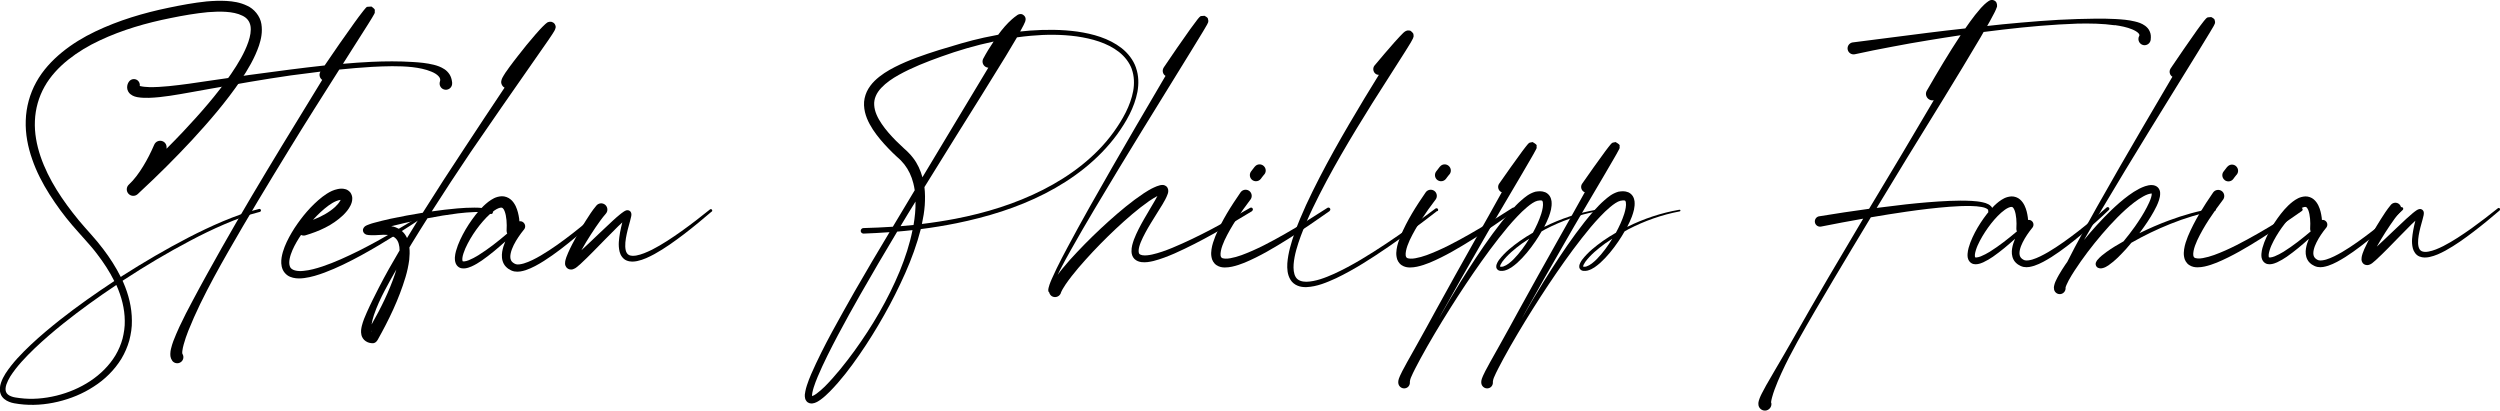 <?xml version="1.0" encoding="utf-8"?>
<svg xmlns="http://www.w3.org/2000/svg" data-name="Ebene 1" id="Ebene_1" viewBox="0 0 316.57 52.02">
  <g>
    <path d="M143.85,8.59c.35.99.36,2.05.18,3.05-.39,2.01-1.42,3.78-2.57,5.38-2.36,3.22-5.61,5.69-9.13,7.49-3.53,1.81-7.35,2.97-11.22,3.76-1.5.3-3,.55-4.51.74-.5,1.94-1.18,3.8-1.98,5.6-.81,1.81-1.69,3.58-2.67,5.3-.97,1.72-2.01,3.4-3.14,5.03-1.13,1.63-2.32,3.21-3.74,4.65-.36.36-.73.71-1.16,1.02-.22.16-.45.31-.77.42-.16.04-.34.1-.62.03-.14-.04-.28-.12-.38-.24-.1-.11-.15-.24-.18-.33-.1-.41-.03-.67.02-.94.05-.27.12-.52.2-.76.16-.49.34-.96.54-1.42,1.6-3.65,3.58-7.05,5.51-10.48,1.44-2.52,2.92-5,4.41-7.49-1.1.08-2.19.14-3.29.18-.19,0-.36-.15-.36-.34,0-.19.15-.36.34-.36h0c1.24-.03,2.49-.09,3.73-.17.39-.66.78-1.31,1.18-1.97l1.59-2.65c-.05-.31-.1-.61-.18-.9-.22-.88-.6-1.69-1.14-2.38-.14-.17-.28-.33-.43-.49l-.24-.23-.28-.25c-.37-.34-.73-.69-1.08-1.06-.7-.73-1.37-1.5-1.95-2.38-.56-.87-1.07-1.88-1.12-3.07-.03-.59.11-1.19.35-1.72.25-.53.6-.98.98-1.36.78-.76,1.67-1.3,2.57-1.76,1.81-.92,3.69-1.55,5.58-2.15,1.89-.57,3.78-1.16,5.72-1.58.59-.13,1.19-.25,1.79-.36.51-.69,1.05-1.35,1.73-1.95.2-.18.42-.35.65-.51.05-.03,0-.02.16-.1-.01,0,.25-.11.48-.04.47.23.45.57.45.6,0,.16,0,.12-.02.19,0,.05-.02.07-.02.1-.02.05-.03.1-.05.13-.06.15-.12.27-.18.39-.14.27-.28.53-.42.78.43-.05.86-.09,1.29-.12,1.98-.14,3.97-.14,5.95.13,1.96.29,3.97.83,5.6,2.09.8.63,1.48,1.48,1.82,2.46ZM115.55,29.14c-.65.07-1.29.14-1.94.19-1.58,2.64-3.15,5.3-4.67,7.97-.97,1.7-1.92,3.42-2.84,5.15-.91,1.73-1.81,3.48-2.56,5.26-.19.45-.36.9-.5,1.34-.07.22-.13.45-.17.66-.03.16-.05.34-.04.44.01,0,.02,0,.03,0,.14-.04.34-.16.52-.29.36-.26.72-.58,1.06-.91,1.35-1.36,2.57-2.9,3.72-4.47,2.29-3.16,4.29-6.56,5.78-10.16.69-1.69,1.26-3.42,1.61-5.19ZM116.81,22.44l3.49-5.81c1.62-2.69,3.24-5.37,4.85-8.06-.1,0-.2-.03-.3-.08-.38-.19-.54-.65-.36-1.03,0,0,0-.02.01-.02.41-.77.85-1.48,1.32-2.18-2.26.48-4.49,1.13-6.67,1.92-1.84.66-3.66,1.37-5.33,2.3-.83.46-1.62,1-2.22,1.64-.61.64-.96,1.4-.9,2.19.04.8.43,1.62.95,2.38.51.76,1.15,1.47,1.82,2.15.34.34.69.67,1.04.99l.27.24.29.29c.19.19.37.4.54.62.58.74.96,1.6,1.2,2.48ZM114.03,28.64c.55-.04,1.1-.1,1.65-.15.17-.99.27-1.99.25-2.97l-1.01,1.64c-.3.49-.59.99-.89,1.48ZM143.33,8.78c-.31-.87-.91-1.63-1.65-2.21-1.5-1.16-3.43-1.68-5.33-1.96-1.92-.26-3.88-.26-5.82-.08-.58.05-1.17.12-1.75.2-.47.8-.94,1.59-1.42,2.38-2.05,3.36-4.15,6.69-6.23,10.02l-4.07,6.56c.09.77.09,1.55.04,2.3-.06.8-.19,1.59-.36,2.37,1.42-.17,2.84-.39,4.25-.66,3.84-.74,7.61-1.9,11.09-3.67,3.46-1.76,6.67-4.16,8.95-7.32,1.12-1.57,2.11-3.3,2.46-5.17.17-.93.14-1.89-.17-2.77Z"/>
    <path d="M158.54,26.74c-3.18,1.92-6.37,3.82-9.8,5.35-.86.37-1.74.72-2.68.96-.48.11-.97.21-1.53.14-.28-.04-.61-.14-.88-.4-.27-.27-.36-.63-.37-.92-.02-.6.15-1.07.31-1.54.17-.46.38-.89.59-1.32.43-.85.91-1.65,1.38-2.45l.7-1.19c.1-.18.21-.37.3-.55-.35.18-.7.41-1.05.64-1.47,1.03-2.86,2.25-4.2,3.5-1.34,1.26-2.63,2.57-3.85,3.93-.61.68-1.21,1.37-1.76,2.08-.28.35-.54.72-.79,1.08-.24.36-.47.74-.58,1.04v.03c-.16.4-.61.6-1.01.45-.25-.09-.41-.31-.47-.56-.05-.03-.09-.08-.1-.14,0,0,0,0,0,0-.03-.22.01-.33.04-.47.03-.13.07-.25.11-.37.08-.24.18-.47.28-.7.2-.46.41-.9.62-1.34.43-.88.89-1.76,1.35-2.62.92-1.73,1.87-3.45,2.83-5.16,1.92-3.42,3.89-6.82,5.86-10.21l3.75-6.4s-.01,0-.02,0c-.34-.22-.44-.68-.22-1.03,0,0,0,0,0-.01,1.1-1.63,2.21-3.25,3.36-4.86.29-.4.58-.8.9-1.21l.13-.16.07-.08s0-.02.13-.13c.1.03-.2-.1.58-.12.58.3.4.39.49.64-.03.28-.02.12-.03.19l-.02.05c-.06.15-.08.17-.12.25l-.1.17-.38.65-1.54,2.52-6.17,10.01c-2.05,3.34-4.09,6.69-6.09,10.06-1,1.69-1.99,3.38-2.94,5.08-.48.85-.95,1.71-1.4,2.58-.1.2-.19.4-.29.6.19-.26.39-.53.59-.77.6-.74,1.23-1.44,1.88-2.12,1.29-1.37,2.63-2.67,4.02-3.92,1.4-1.25,2.83-2.46,4.42-3.52.41-.26.81-.52,1.28-.73.23-.11.48-.21.76-.28.07-.02.18-.04.33-.04.07,0,.17.01.29.06.11.04.25.15.32.27.14.25.11.41.11.52-.01.11-.04.2-.06.27-.2.57-.44.94-.68,1.36l-.74,1.19c-.49.79-.98,1.56-1.41,2.36-.21.4-.42.8-.58,1.2-.16.4-.29.82-.28,1.16.02.34.1.43.48.51.36.06.8,0,1.22-.09.86-.19,1.72-.5,2.57-.85,3.39-1.41,6.63-3.23,9.85-5.06.11-.07.26-.03.32.08.06.11.03.25-.08.32Z"/>
    <path d="M168.36,26.73c-1.71,1.21-3.44,2.39-5.21,3.51-1.78,1.11-3.58,2.2-5.57,3.03-.5.2-1.02.38-1.58.5-.28.06-.58.1-.9.1-.31,0-.69-.05-1.05-.29-.37-.24-.59-.67-.64-1.03-.07-.36-.04-.68,0-.98.09-.6.28-1.12.48-1.64.85-2.03,1.98-3.8,3.2-5.57.24-.35.73-.44,1.08-.2.35.24.44.73.2,1.08,0,0-.01.02-.02.03l-.02.02c-1.22,1.61-2.42,3.34-3.27,5.14-.2.45-.38.91-.46,1.34-.04.21-.06.42-.04.58.03.16.06.22.13.28.15.14.65.16,1.1.07.46-.08.95-.22,1.42-.39,1.9-.7,3.75-1.69,5.55-2.72,1.81-1.03,3.58-2.14,5.33-3.27.11-.07.25-.04.33.07.07.11.04.25-.06.32ZM158.58,22.8c-.34-.25-.42-.74-.16-1.09.45-.62.54-.68.61-.74.34-.26.83-.19,1.09.16.24.32.2.76-.09,1.03-.11.12-.36.47-.36.47-.15.21-.39.32-.63.32-.16,0-.32-.05-.46-.15Z"/>
    <path d="M181.99,26.71c-2.02,1.57-4.08,3.1-6.19,4.55-2.12,1.45-4.27,2.85-6.61,3.97-1.18.53-2.39,1.07-3.79,1.13-.35,0-.72-.03-1.08-.18-.36-.14-.7-.41-.9-.74-.42-.68-.44-1.42-.41-2.08.1-1.35.49-2.6.91-3.83.43-1.22.94-2.41,1.47-3.58,2.17-4.67,4.75-9.11,7.39-13.5l1.82-2.97c-.15,0-.29-.04-.42-.14-.32-.25-.38-.72-.13-1.04,0,0,.01-.01.02-.02.83-.99,1.65-1.96,2.51-2.93l.66-.72c.12-.12.23-.24.36-.37.07-.07.11-.12.23-.21l.08-.06s0,0,.07-.04c.04-.02.02-.02.11-.05.07-.01.09-.07.38-.03.19-.04.57.43.51.48.03.17.02.2.02.25,0,.06-.01.08-.02.09l-.02.06c-.02.05-.03.09-.04.12-.19.39-.34.62-.52.91l-.51.82-4.12,6.47c-2.7,4.33-5.34,8.71-7.54,13.29-.55,1.15-1.06,2.31-1.5,3.49-.43,1.18-.82,2.39-.92,3.6-.04.59,0,1.2.26,1.63.25.43.77.6,1.35.6,1.17-.03,2.38-.5,3.52-1.01,2.29-1.05,4.46-2.41,6.59-3.82,2.12-1.41,4.19-2.91,6.24-4.44.09-.07.23-.05.3.04.07.09.05.22-.04.3Z"/>
    <path d="M191.8,26.73c-1.71,1.21-3.44,2.39-5.21,3.51-1.78,1.11-3.58,2.2-5.57,3.03-.5.2-1.02.38-1.58.5-.28.06-.58.1-.9.1-.31,0-.69-.05-1.05-.29-.37-.24-.59-.67-.64-1.03-.07-.36-.04-.68,0-.98.09-.6.28-1.12.48-1.64.85-2.03,1.98-3.8,3.2-5.57.24-.35.73-.44,1.08-.2.35.24.44.73.2,1.08,0,0-.01.02-.02.03l-.02.02c-1.22,1.61-2.42,3.34-3.27,5.14-.2.45-.38.91-.46,1.34-.04.21-.06.42-.04.58.03.16.06.22.13.28.15.14.65.16,1.1.07.46-.08.95-.22,1.42-.39,1.9-.7,3.75-1.69,5.55-2.72,1.81-1.03,3.58-2.14,5.33-3.27.11-.07.25-.04.33.07.07.11.04.25-.06.32ZM182.02,22.8c-.34-.25-.42-.74-.16-1.09.45-.62.54-.68.61-.74.34-.26.83-.19,1.09.16.24.32.2.76-.09,1.03-.11.12-.36.47-.36.47-.15.21-.39.32-.63.32-.16,0-.32-.05-.46-.15Z"/>
    <path d="M202.28,26.63c.01.07-.03.13-.1.14-2.27.43-4.47,1.21-6.51,2.27-.16.08-.31.18-.46.26-.25.44-.51.86-.79,1.27-.67.98-1.41,1.91-2.3,2.72-.46.39-.93.79-1.59.97-.17.04-.33.06-.53.04-.09-.01-.21-.03-.32-.12-.12-.08-.2-.23-.21-.35-.02-.25.06-.41.13-.56.07-.15.16-.28.25-.4.75-.97,1.68-1.69,2.63-2.37.53-.37,1.07-.71,1.63-1.03.42-.77.79-1.57,1.05-2.38.16-.51.28-1.08.21-1.46-.04-.2-.09-.22-.15-.24-.08-.03-.29-.02-.51.03h0s0,0,0,0h-.02c-.39.09-.88.44-1.31.8-.44.36-.86.78-1.27,1.21-.82.86-1.59,1.79-2.33,2.74-1.49,1.9-2.88,3.89-4.23,5.91-1.34,2.02-2.64,4.08-3.88,6.17-.62,1.04-1.22,2.1-1.8,3.16-.42.8-.87,1.6-1.22,2.43-.02.07-.05.14-.07.21-.02.09-.04.18-.05.25,0-.01,0-.02,0-.04,0,.03,0,.05,0,.08,0,.02,0,.05,0,.06,0,0,0,0,0,0,.02.35-.2.68-.55.76-.4.1-.8-.15-.9-.55-.05-.27,0-.34,0-.45.02-.08.04-.16.06-.22.04-.13.09-.24.14-.35.09-.21.19-.41.29-.6.2-.39.41-.76.61-1.13l1.24-2.21c.82-1.47,1.63-2.93,2.43-4.41,1.61-2.94,3.25-5.86,4.89-8.78,1.16-2.03,2.29-4.08,3.43-6.12-.04-.02-.07-.02-.11-.04-.35-.21-.46-.67-.24-1.02,0-.01.02-.03.03-.04.97-1.38,1.92-2.75,2.93-4.11l.39-.51.21-.26.11-.13.04-.04.02-.02s.06-.05.09-.07c.18-.04-.24,0,.43-.11.82.47.39.47.52.58,0,.11-.02.2-.02.18v.04c-.04.09-.05.11-.07.14-.22.43-.42.76-.63,1.13l-1.27,2.18c-1.69,2.89-3.42,5.76-5.07,8.67-1.67,2.9-3.33,5.81-4.95,8.73-.13.23-.25.46-.38.7.89-1.56,1.79-3.11,2.74-4.64,1.29-2.07,2.62-4.12,4.07-6.1.73-.99,1.48-1.96,2.3-2.89.42-.46.84-.92,1.33-1.34.49-.42.97-.85,1.77-1.09,0,0,0,0,0,0,.02,0,.04,0,.06-.01.34-.05.74-.11,1.21.08.23.1.45.29.58.51.13.22.18.43.21.63.07.78-.14,1.37-.34,1.95-.17.45-.37.87-.59,1.29,2.09-1.03,4.32-1.78,6.61-2.17.07-.01.13.03.14.1ZM193.67,30.21c-.32.21-.64.41-.95.63-.92.68-1.83,1.42-2.49,2.31-.15.21-.3.5-.28.61,0,.02,0,0,0,0,0,0,.04.02.09.02.1,0,.23,0,.33-.04.46-.15.91-.53,1.3-.92.77-.78,1.42-1.69,2-2.63Z"/>
    <path d="M212.79,26.63c.01.07-.03.13-.1.14-2.27.43-4.47,1.21-6.51,2.27-.16.08-.31.18-.46.26-.25.44-.51.86-.79,1.27-.67.98-1.41,1.91-2.3,2.72-.46.39-.93.79-1.59.97-.17.04-.33.06-.53.04-.09-.01-.21-.03-.32-.12-.12-.08-.2-.23-.21-.35-.02-.25.06-.41.13-.56.07-.15.16-.28.25-.4.75-.97,1.68-1.69,2.63-2.37.53-.37,1.07-.71,1.63-1.03.42-.77.79-1.57,1.05-2.38.16-.51.28-1.08.21-1.46-.04-.2-.09-.22-.15-.24-.08-.03-.29-.02-.51.03h0s0,0,0,0h-.02c-.39.09-.88.44-1.31.8-.44.36-.86.78-1.27,1.21-.82.86-1.59,1.79-2.33,2.74-1.49,1.9-2.88,3.89-4.23,5.91-1.34,2.02-2.64,4.08-3.88,6.17-.62,1.04-1.22,2.1-1.8,3.16-.42.8-.87,1.6-1.22,2.43-.02.07-.05.14-.07.21-.02.09-.04.18-.05.25,0-.01,0-.02,0-.04,0,.03,0,.05,0,.08,0,.02,0,.05,0,.06,0,0,0,0,0,0,.02.35-.2.68-.55.76-.4.1-.8-.15-.9-.55-.05-.27,0-.34,0-.45.02-.08.04-.16.06-.22.04-.13.09-.24.14-.35.09-.21.19-.41.29-.6.2-.39.41-.76.61-1.13l1.24-2.21c.82-1.47,1.63-2.93,2.43-4.41,1.61-2.94,3.25-5.86,4.89-8.78,1.16-2.03,2.29-4.08,3.43-6.12-.04-.02-.07-.02-.11-.04-.35-.21-.46-.67-.24-1.02,0-.01.02-.03.03-.04.97-1.38,1.92-2.75,2.93-4.11l.39-.51.21-.26.11-.13.04-.04.02-.02s.06-.05.09-.07c.18-.04-.24,0,.43-.11.82.47.39.47.52.58,0,.11-.02.2-.02.18v.04c-.04.09-.05.11-.07.14-.22.43-.42.76-.63,1.13l-1.27,2.18c-1.69,2.89-3.42,5.76-5.07,8.67-1.67,2.9-3.33,5.81-4.95,8.73-.13.23-.25.46-.38.7.89-1.56,1.79-3.11,2.74-4.64,1.29-2.07,2.62-4.12,4.07-6.1.73-.99,1.48-1.96,2.3-2.89.42-.46.84-.92,1.33-1.34.49-.42.97-.85,1.77-1.09,0,0,0,0,0,0,.02,0,.04,0,.06-.01.34-.05.74-.11,1.21.08.23.1.45.29.58.51.13.22.18.43.21.63.07.78-.14,1.37-.34,1.95-.17.45-.37.87-.59,1.29,2.09-1.03,4.32-1.78,6.61-2.17.07-.01.13.03.14.1ZM204.19,30.21c-.32.21-.64.41-.95.63-.92.68-1.83,1.42-2.49,2.31-.15.21-.3.5-.28.61,0,.02,0,0,0,0,0,0,.04.02.09.02.1,0,.23,0,.33-.04.46-.15.91-.53,1.3-.92.77-.78,1.42-1.69,2-2.63Z"/>
  </g>
  <g>
    <path d="M267.79,3.2c-1.55-.22-3.13-.24-4.71-.21-3.16.11-6.31.39-9.46.76-.81.09-1.63.2-2.44.3-.13.22-.25.45-.38.67-3.06,5.18-6.23,10.26-9.37,15.37-1.26,2.08-2.53,4.16-3.79,6.24,1.23-.16,2.46-.31,3.69-.45,1.84-.2,3.68-.36,5.53-.44.93-.04,1.86-.05,2.79,0,.47.03.94.07,1.42.18.24.05.48.12.72.25.12.07.25.15.36.28.11.13.18.32.18.51v.05c0,.16-.13.29-.29.28-.16,0-.29-.13-.28-.29,0-.02,0-.04,0-.06.04-.16-.42-.37-.83-.43-.42-.08-.87-.11-1.32-.12-.9-.02-1.81.02-2.72.09-1.82.14-3.64.36-5.45.62-1.52.22-3.03.46-4.54.72-1.6,2.65-3.19,5.29-4.77,7.95-1.53,2.58-3.05,5.16-4.51,7.77-.72,1.31-1.42,2.64-2.04,4-.32.68-.6,1.37-.86,2.06-.12.35-.25.69-.33,1.03-.04.17-.09.34-.11.49,0,.08-.01.15-.01.2,0,.03.03.11.02-.05.11.44-.17.89-.61,1-.44.11-.89-.17-1-.61-.05-.34,0-.46.03-.61.04-.13.08-.24.12-.35.08-.21.17-.39.26-.57.18-.36.36-.7.55-1.03l1.14-1.97c.77-1.3,1.52-2.6,2.26-3.9,1.48-2.61,2.97-5.21,4.49-7.8,1.46-2.49,2.93-4.96,4.4-7.44-1.78.31-3.56.65-5.33,1h0c-.36.07-.71-.16-.78-.52-.07-.36.16-.71.52-.78,0,0,.02,0,.02,0,2.11-.35,4.21-.66,6.32-.95,1.35-2.26,2.7-4.52,4.06-6.77,1.38-2.33,2.76-4.65,4.13-6.98-.18.04-.37.02-.54-.07-.41-.21-.57-.71-.36-1.11,0,0,.01-.02.02-.03,1.37-2.38,2.76-4.72,4.28-7.02-1.36.2-2.71.42-4.06.64-1.56.25-3.12.53-4.68.83-1.56.29-3.11.6-4.65.94h0c-.41.09-.82-.17-.91-.58-.09-.41.17-.82.58-.91.02,0,.05,0,.07-.01l9.46-1.21c1.59-.2,3.19-.39,4.78-.56.39-.57.8-1.13,1.23-1.69.24-.3.49-.6.75-.9.27-.29.55-.58.94-.85.04-.02.02-.02.1-.06.04-.02.07-.04.11-.06.06-.03.22-.06.32-.05.6.12.56.63.57.65,0,.04,0,.09,0,.13v.07c-.06.17-.1.26-.14.36-.08.2-.17.37-.26.54-.18.34-.36.68-.54,1.01-.1.18-.21.36-.31.54.65-.07,1.29-.14,1.94-.21,3.16-.3,6.33-.58,9.51-.67,1.59-.05,3.18-.08,4.8,0,.81.05,1.62.1,2.46.31.42.1.86.23,1.3.55.22.17.45.39.58.72.15.32.16.68.12,1v.05c-.06.43-.45.73-.87.68-.42-.05-.73-.44-.68-.87,0-.08.03-.16.06-.22.06-.14.12-.19-.04-.4-.16-.19-.48-.37-.81-.51-.67-.28-1.44-.43-2.21-.54Z"/>
    <path d="M267.06,26.57c-1.13,1.09-2.3,2.13-3.5,3.14-1.21,1-2.44,1.98-3.79,2.84-.68.42-1.37.83-2.17,1.1-.41.12-.84.25-1.37.15-.29-.07-.48-.17-.7-.31-.21-.15-.41-.34-.54-.58-.27-.49-.27-1.01-.2-1.45.07-.44.21-.84.37-1.22-.88.8-1.8,1.57-2.8,2.27-.38.26-.78.5-1.23.71-.23.1-.46.19-.76.23-.14.02-.31.02-.49-.02-.19-.05-.39-.18-.51-.35-.25-.35-.23-.67-.22-.94.02-.27.07-.52.13-.75.13-.47.3-.91.5-1.34.39-.85.87-1.65,1.41-2.41.55-.76,1.13-1.49,1.93-2.11.41-.3.87-.62,1.6-.66.37-.01.79.14,1.06.38.28.24.45.51.58.77.25.52.35,1.02.42,1.51.01.11.02.21.03.32.15-.02.31.01.44.11.27.2.32.57.13.84,0,0-.01.02-.02.03l-.02.02c-.45.55-.89,1.19-1.21,1.83-.32.63-.54,1.37-.32,1.81.05.11.13.2.24.29.1.08.26.16.35.18.24.06.6,0,.93-.09.69-.21,1.37-.57,2.03-.95,1.32-.78,2.58-1.7,3.81-2.65,1.23-.96,2.42-1.96,3.58-2.99h0c.09-.08.22-.07.3.01.08.09.07.22-.01.3ZM255.4,29.3c-.05-.1-.08-.21-.07-.33,0-.01,0-.02,0-.03v-.03c.05-.78,0-1.7-.24-2.31-.06-.15-.14-.26-.19-.32-.06-.05-.09-.07-.17-.08-.17-.02-.53.13-.84.35-.64.45-1.24,1.1-1.77,1.77-.53.68-1.01,1.41-1.41,2.17-.2.38-.38.77-.5,1.16-.06.19-.11.39-.13.56-.02.17,0,.33.02.35,0,.01,0,.02.03.03.04,0,.09.02.17.01.15-.01.35-.07.53-.14.38-.15.76-.36,1.13-.58,1.2-.75,2.34-1.65,3.44-2.58Z"/>
    <path d="M280.58,26.51c.01.1-.06.2-.16.21-1.91.32-3.78.91-5.58,1.63-1.7.68-3.36,1.48-4.95,2.39-.22.27-.45.54-.68.8-.68.73-1.35,1.46-2.22,2.06-.23.14-.45.3-.82.37-.09.02-.22.02-.32,0-.1-.03-.27-.04-.42-.28-.06-.12-.07-.23-.06-.32.01-.07.03-.15.06-.19.04-.1.09-.17.14-.24.38-.46.78-.74,1.18-1.04.69-.5,1.42-.93,2.15-1.34.5-.61.99-1.23,1.44-1.87.55-.79,1.08-1.6,1.51-2.44.22-.42.42-.85.54-1.25.06-.19.09-.39.08-.5-.1,0-.29.04-.48.1-.2.07-.39.16-.59.27-.39.21-.78.48-1.15.76-.75.57-1.45,1.22-2.13,1.9-1.35,1.37-2.6,2.85-3.77,4.39-.58.77-1.14,1.56-1.66,2.36-.26.4-.51.81-.73,1.21-.11.2-.21.41-.29.6-.04.09-.08.19-.1.26-.03.05,0,.17-.03-.04.1.39-.13.8-.52.91-.4.11-.8-.13-.91-.52-.05-.23-.03-.38-.01-.48.02-.12.04-.2.07-.28.05-.16.11-.29.17-.42.12-.25.24-.49.37-.71.26-.45.53-.87.81-1.29.08-.12.17-.23.25-.35.3-.6.61-1.2.92-1.79.92-1.73,1.87-3.44,2.82-5.14,1.92-3.41,3.87-6.79,5.84-10.16l3.74-6.37s-.01,0-.02,0c-.34-.22-.44-.68-.22-1.02,0,0,0-.01,0-.01,1.1-1.62,2.2-3.24,3.34-4.84.29-.4.58-.8.9-1.2l.13-.15.07-.08s0-.02.13-.13c.1.03-.2-.09.58-.12.58.3.4.39.49.63-.03.28-.02.12-.03.19l-.02.05c-.06.15-.08.17-.12.25l-.1.17-.38.64-1.53,2.51-6.15,9.97c-2.04,3.33-4.07,6.66-6.06,10.02-.75,1.26-1.48,2.53-2.21,3.8,1.06-1.29,2.18-2.53,3.38-3.7.72-.69,1.47-1.36,2.29-1.96.41-.3.84-.58,1.32-.83.24-.12.49-.23.75-.32.27-.08.55-.17.95-.14.19.02.46.09.67.3.2.21.27.47.28.66.02.38-.06.66-.14.93-.17.53-.4.98-.65,1.43-.49.89-1.05,1.71-1.64,2.51-.07.09-.13.17-.2.26,1.23-.6,2.48-1.15,3.76-1.62,1.85-.68,3.75-1.24,5.71-1.52.1-.02.2.06.22.16Z"/>
    <path d="M291.46,26.73c-1.7,1.2-3.42,2.38-5.19,3.5-1.77,1.11-3.57,2.19-5.55,3.02-.5.2-1.01.38-1.57.5-.28.06-.57.1-.89.1-.31,0-.69-.05-1.05-.29-.37-.24-.59-.67-.64-1.02-.07-.36-.04-.68,0-.98.09-.6.28-1.12.48-1.63.85-2.02,1.98-3.79,3.19-5.55.24-.35.73-.44,1.08-.2s.44.73.2,1.08c0,0-.01.02-.02.03l-.02.02c-1.22,1.61-2.41,3.33-3.25,5.12-.2.45-.38.9-.46,1.33-.04.21-.06.42-.04.57.03.16.06.22.13.28.15.13.65.16,1.09.07.46-.08.94-.22,1.42-.39,1.9-.69,3.73-1.69,5.53-2.71,1.8-1.03,3.56-2.13,5.31-3.25.11-.07.25-.04.33.07.07.11.04.25-.06.32ZM281.72,22.81c-.34-.25-.42-.74-.16-1.08.45-.62.53-.67.61-.73.34-.26.83-.19,1.08.16.24.32.2.76-.09,1.03-.11.12-.36.47-.36.47-.15.21-.39.31-.62.31-.16,0-.32-.05-.46-.15Z"/>
    <path d="M304.27,26.57c-1.13,1.09-2.3,2.13-3.5,3.14-1.21,1-2.44,1.98-3.79,2.84-.68.42-1.37.83-2.17,1.1-.41.12-.84.25-1.37.15-.29-.07-.48-.17-.7-.31-.21-.15-.41-.34-.54-.58-.27-.49-.27-1.01-.2-1.45.07-.44.21-.84.37-1.22-.88.8-1.8,1.57-2.8,2.27-.38.26-.78.5-1.23.71-.23.1-.46.19-.76.23-.14.02-.31.02-.49-.02-.19-.05-.39-.18-.51-.35-.25-.35-.23-.67-.22-.94.02-.27.07-.52.13-.75.13-.47.3-.91.5-1.34.39-.85.87-1.65,1.41-2.41.55-.76,1.13-1.49,1.93-2.11.41-.3.87-.62,1.6-.66.37-.01.79.14,1.06.38.28.24.45.51.58.77.25.52.35,1.02.42,1.51.01.11.02.21.03.32.15-.02.31.01.44.11.27.2.32.57.13.84,0,0-.01.02-.02.03l-.02.02c-.45.55-.89,1.19-1.21,1.83-.32.63-.54,1.37-.32,1.81.05.11.13.2.24.29.1.08.26.16.35.18.24.06.6,0,.93-.09.69-.21,1.37-.57,2.03-.95,1.32-.78,2.58-1.7,3.81-2.65,1.23-.96,2.42-1.96,3.58-2.99h0c.09-.08.22-.07.3.01.08.09.07.22-.01.3ZM292.6,29.3c-.05-.1-.08-.21-.07-.33,0-.01,0-.02,0-.03v-.03c.05-.78,0-1.7-.24-2.31-.06-.15-.14-.26-.19-.32-.06-.05-.09-.07-.17-.08-.17-.02-.53.13-.84.35-.64.45-1.24,1.1-1.77,1.77-.53.68-1.01,1.41-1.41,2.17-.2.38-.38.77-.5,1.16-.06.19-.11.39-.13.56-.02.17,0,.33.02.35,0,.01,0,.02.03.03.04,0,.09.02.17.01.15-.01.35-.07.53-.14.38-.15.76-.36,1.13-.58,1.2-.75,2.34-1.65,3.44-2.58Z"/>
    <path d="M316.51,26.66c-1.07.92-2.16,1.82-3.29,2.68-1.13.86-2.28,1.69-3.55,2.39-.63.34-1.29.66-2.05.82-.38.07-.8.11-1.25-.07-.46-.18-.74-.65-.84-1.04-.2-.81-.07-1.55.05-2.27.07-.41.17-.82.27-1.22-.17.16-.33.31-.5.47l-1.48,1.5c-.99,1.01-1.95,2.03-3.03,3.02-.14.12-.28.25-.45.38-.05.04-.09.07-.15.1-.08.04-.14.08-.25.11-.07.02-.12.04-.24.04-.09,0-.26-.02-.41-.12-.15-.1-.23-.25-.26-.34-.04-.11-.04-.17-.05-.24,0-.23.03-.34.05-.46.03-.11.06-.21.09-.31.07-.19.14-.37.21-.54.3-.68.64-1.31.99-1.94.35-.63.71-1.24,1.1-1.85.39-.62.76-1.2,1.28-1.83.26-.31.73-.36,1.04-.1.31.26.36.73.1,1.04,0,0-.01.01-.02.02l-.02.02c-.4.44-.82,1.04-1.2,1.6-.39.57-.76,1.16-1.12,1.75-.19.32-.38.64-.56.96.73-.67,1.45-1.37,2.18-2.06l1.55-1.46c.26-.24.53-.48.81-.71.15-.12.28-.23.46-.35.04-.03.1-.06.15-.09.03-.02.08-.04.12-.05.03,0,.03-.01.08-.03.07-.02.21-.03.36.05.14.09.18.19.21.25.02.06.03.11.03.14,0,.07,0,.1,0,.14,0,.07-.01.13-.02.18-.17.76-.39,1.38-.53,2.06-.14.66-.25,1.36-.12,1.93.07.28.19.48.41.58.21.1.53.11.84.05.63-.11,1.27-.39,1.89-.7,1.23-.63,2.4-1.42,3.55-2.23,1.14-.82,2.26-1.68,3.36-2.56.07-.06.18-.05.24.03.06.07.05.18-.02.24Z"/>
  </g>
  <g>
    <path d="M21.13,18.79c.7-.7,1.39-1.41,2.07-2.13,2.18-2.32,4.29-4.72,6.07-7.31.88-1.29,1.7-2.65,2.18-4.05.24-.7.37-1.41.27-2.01-.11-.59-.44-1.03-1.04-1.31-.58-.29-1.31-.43-2.06-.48-.75-.05-1.52-.02-2.3.04-1.54.15-3.12.42-4.68.74-3.11.62-6.17,1.5-9.01,2.84-1.42.66-2.77,1.47-3.98,2.43-1.2.96-2.27,2.1-3.01,3.42-.74,1.32-1.16,2.81-1.22,4.33-.07,1.52.22,3.06.72,4.53,1.01,2.95,2.82,5.61,4.82,8.05.5.62,1.04,1.19,1.57,1.8.54.61,1.07,1.23,1.56,1.89.83,1.09,1.58,2.26,2.2,3.5.07-.05.15-.1.22-.15,2.71-1.73,5.49-3.36,8.35-4.84,1.43-.74,2.88-1.43,4.37-2.06,1.49-.62,3-1.19,4.58-1.56.1-.02.21.04.23.14.02.1-.04.21-.14.23-1.54.38-3.04.95-4.51,1.58-1.47.63-2.91,1.33-4.32,2.08-2.83,1.49-5.59,3.13-8.27,4.88-.09.06-.18.12-.28.18.03.07.07.14.1.22.66,1.51,1.08,3.16,1.08,4.85.02.84-.12,1.68-.33,2.5-.23.81-.57,1.59-1,2.31-.88,1.43-2.1,2.63-3.5,3.52-1.39.91-2.94,1.54-4.54,1.92-1.6.38-3.27.51-4.92.29-.4-.06-.83-.1-1.26-.28-.41-.16-.89-.48-1.07-1-.18-.5-.09-1,.05-1.42.14-.42.34-.8.56-1.15.91-1.4,2.06-2.56,3.23-3.67,1.18-1.11,2.42-2.14,3.68-3.14,2.21-1.74,4.52-3.36,6.87-4.91-.6-1.21-1.35-2.35-2.18-3.43-.47-.63-1-1.22-1.52-1.81-.52-.6-1.09-1.2-1.61-1.82-1.06-1.23-2.02-2.55-2.9-3.93-.87-1.38-1.64-2.85-2.18-4.42-.55-1.56-.88-3.23-.82-4.92.05-1.69.51-3.38,1.33-4.86.82-1.49,1.99-2.74,3.27-3.79,1.29-1.05,2.71-1.91,4.2-2.62,2.97-1.42,6.11-2.35,9.29-3.01,1.59-.33,3.18-.63,4.82-.8.83-.07,1.66-.11,2.51-.06.85.05,1.73.18,2.6.6.87.37,1.67,1.31,1.82,2.32.16.99-.03,1.9-.3,2.72-.56,1.64-1.42,3.06-2.33,4.43-1.84,2.71-3.97,5.17-6.16,7.55-2.12,2.28-4.31,4.46-6.6,6.58-.07.07-.15.15-.24.23-.01.01-.02.02-.04.03h0s-.02.02-.03.03h0c-.35.29-.87.24-1.16-.11-.28-.34-.24-.84.08-1.13h0s.06-.07.09-.09c.12-.11.27-.26.4-.41.16-.18.32-.37.47-.57.3-.39.58-.81.85-1.25.53-.86.99-1.78,1.4-2.73.18-.42.66-.61,1.08-.43.37.16.54.54.47.92ZM14.74,36.08c-2.31,1.54-4.56,3.16-6.73,4.89-1.25,1-2.46,2.04-3.62,3.14-1.14,1.1-2.26,2.26-3.09,3.56-.2.33-.37.67-.49,1.01-.11.34-.15.68-.05.94.09.26.34.45.66.57.31.13.7.17,1.09.22,1.54.2,3.12.06,4.64-.31,3.02-.74,5.89-2.48,7.48-5.12.39-.66.69-1.37.89-2.1.18-.74.3-1.5.28-2.26-.01-1.53-.41-3.05-1.04-4.47,0-.02-.02-.04-.03-.07Z"/>
    <path d="M57.25,10.48c.05.44-.26.83-.7.88s-.83-.26-.88-.7c-.01-.12,0-.24.04-.35.07-.19.05-.41-.17-.65-.21-.24-.55-.44-.92-.59-.74-.31-1.58-.47-2.42-.57-1.69-.18-3.41-.12-5.12-.03-1.38.08-2.75.2-4.12.34-2.14,3.38-4.29,6.75-6.37,10.16-2.62,4.27-5.21,8.56-7.7,12.91-1.24,2.17-2.45,4.37-3.54,6.61-.54,1.12-1.05,2.26-1.51,3.41-.23.57-.42,1.15-.58,1.72-.08.28-.14.57-.17.82-.02.13-.02.25,0,.33,0,0,0,.01,0,.02,0-.02-.01-.03-.03-.06.01.02.02.04.03.06,0,.04.02.06.01.02.21.33.15.77-.17,1.02-.34.27-.83.21-1.1-.12-.28-.4-.26-.7-.26-.93,0-.23.04-.42.08-.6.08-.36.19-.68.3-.99.23-.62.5-1.2.76-1.79.54-1.16,1.12-2.28,1.72-3.39,1.18-2.23,2.41-4.42,3.64-6.61,2.47-4.37,5.05-8.68,7.65-12.97l5.08-8.31c-.34-.24-.44-.7-.22-1.05-1.25.15-2.5.31-3.75.48-3.41.49-6.8,1.09-10.19,1.69-1.7.29-3.38.63-5.12.89-.87.13-1.74.23-2.65.26-.46,0-.92.01-1.44-.08-.27-.06-.55-.1-.92-.39-.18-.14-.4-.45-.41-.8-.01-.17.02-.32.06-.45.05-.14.08-.21.2-.37.27-.33.75-.38,1.08-.11.21.18.3.44.26.7.02,0,.03,0,.05.01.32.08.73.12,1.13.13.81.02,1.66-.04,2.5-.12,1.69-.17,3.4-.42,5.1-.68,3.41-.51,6.83-.99,10.25-1.42,1.46-.19,2.92-.36,4.38-.52,1.24-1.83,2.49-3.64,3.79-5.44.37-.51.74-1.02,1.15-1.53l.16-.19s.04-.06.11-.13l.07-.06c.17.01-.35-.08.65-.11.66.48.34.44.43.7-.05.24-.02.09-.04.16-.03.08-.04.09-.06.12-.1.18-.17.31-.26.45l-.5.81-2.02,3.18c-.39.61-.77,1.22-1.16,1.83,1.2-.1,2.41-.2,3.62-.25,1.73-.08,3.46-.09,5.21.02.88.05,1.75.13,2.66.35.45.11.91.27,1.37.57.23.15.45.37.63.64.18.28.28.61.32.94l.02.14ZM17.58,11.17s-.03.06-.05.09c.05-.07.03-.05.05-.09,0,0,0,0,0,0Z"/>
    <path d="M54.46,26.91c-2.83,1.91-5.7,3.76-8.7,5.41-1.51.82-3.04,1.59-4.67,2.2-.82.3-1.65.57-2.56.69-.45.06-.93.08-1.43-.04-.25-.06-.51-.16-.75-.34-.23-.18-.43-.42-.55-.69-.23-.54-.21-1.07-.14-1.54.08-.47.21-.91.38-1.34.33-.84.77-1.62,1.24-2.36.97-1.47,2.09-2.83,3.52-3.96.37-.28.75-.54,1.22-.76.25-.1.47-.19.75-.24.27-.05.57-.1.99.02.2.05.44.21.61.42.16.23.23.49.24.69.01.42-.11.71-.23.96-.25.5-.58.87-.92,1.21-1.39,1.32-3.08,2.05-4.79,2.56-.19.06-.38.03-.55-.05-.41.61-.79,1.25-1.08,1.91-.31.71-.54,1.55-.33,2.08.16.5.95.65,1.73.56.79-.07,1.6-.3,2.39-.56,1.58-.53,3.12-1.25,4.64-2,3.03-1.53,5.95-3.28,8.84-5.09.07-.04.16-.02.2.04.04.07.02.15-.04.2ZM39.63,27.84c1.05-.4,2.03-.93,2.81-1.64.27-.25.51-.54.65-.8.02-.03.03-.06.05-.09-.16.02-.39.07-.56.15-.32.13-.65.33-.97.56-.71.52-1.36,1.14-1.98,1.82Z"/>
    <path d="M70.35,3.47s0,.08-.02.13c-.03.11-.03.09-.04.12-.02.05-.04.08-.05.11l-.07.13c-.08.15-.17.27-.25.4l-.49.73-1.98,2.84c-2.63,3.77-5.26,7.54-7.85,11.33-1.67,2.48-3.32,4.98-4.93,7.51,1.08-.15,2.15-.29,3.24-.38.72-.06,1.44-.1,2.16-.1.36,0,.73.01,1.1.06.37.05.74.09,1.13.31.11.06.15.21.09.32-.06.11-.2.15-.31.09h-.02c-.24-.14-.6-.19-.93-.21-.34-.03-.69-.02-1.04-.01-.7.02-1.4.09-2.11.17-1.29.16-2.57.37-3.85.62-.67,1.06-1.34,2.12-1.99,3.19-.1.17-.2.34-.3.5.06.54.03,1.06-.02,1.57-.1.76-.26,1.49-.47,2.19-.85,2.83-2.11,5.42-3.54,7.97h0s-.12.16-.12.16c-.14.17-.35.26-.55.24-.24-.01-.54-.06-.83-.26-.3-.19-.48-.52-.54-.77-.11-.5-.02-.84.05-1.17.16-.64.4-1.18.64-1.73.48-1.08,1.01-2.11,1.53-3.14.82-1.59,1.7-3.15,2.61-4.68,0-.3-.03-.58-.11-.84-.15-.54-.48-.88-1.02-1.04-.55-.17-1.17-.09-1.94-.05-.19,0-.37.01-.57,0-.1,0-.2,0-.32-.02-.06,0-.13-.02-.22-.04-.06-.02-.11-.03-.25-.13-.05-.04-.17-.17-.2-.33-.04-.19.02-.32.07-.4.17-.24.23-.22.3-.28.06-.04.12-.06.17-.08.1-.04.19-.08.29-.11.18-.07.36-.12.54-.17.71-.2,1.41-.36,2.11-.52,1.36-.29,2.72-.54,4.08-.76,1.73-2.76,3.51-5.5,5.31-8.22,1.67-2.55,3.36-5.09,5.05-7.62-.28-.15-.46-.47-.42-.8.06-.32.12-.38.16-.48.05-.09.09-.16.13-.23.09-.14.17-.27.25-.4.17-.25.34-.49.52-.73.35-.47.7-.94,1.06-1.39.71-.92,1.44-1.82,2.21-2.7.39-.44.76-.87,1.25-1.32l.11-.09.05-.04s.07-.05.11-.08c-.01,0,.05-.04.24-.08.19,0,.22-.05.51.11.32.19.32.7.3.61ZM47.04,41.84s0-.02.03-.03l-.03.02s0,0,0,0ZM47.07,41.9s-.02-.03-.03-.04c.01.06.03.12.05.14.03.03.02-.05-.03-.1ZM50.19,34.12c-.5.88-1,1.76-1.47,2.66-.53,1.01-1.01,2.05-1.37,3.11-.13.4-.24.81-.3,1.2,1.17-2.05,2.23-4.2,2.97-6.4.06-.19.11-.38.17-.57ZM52.93,27.87c-1.1.23-2.2.47-3.28.75-.04,0-.07.02-.11.03.08.02.16.02.25.04.42.1.85.32,1.19.65.25.23.43.51.56.8.46-.76.92-1.51,1.39-2.27Z"/>
    <path d="M76.64,26.68c-1.21,1.16-2.45,2.27-3.73,3.34-1.28,1.07-2.6,2.11-4.03,3.02-.72.45-1.46.88-2.31,1.17-.43.13-.89.26-1.46.16-.3-.07-.51-.18-.74-.33-.22-.16-.43-.36-.57-.62-.28-.51-.28-1.07-.21-1.54.08-.47.22-.9.39-1.3-.94.85-1.91,1.67-2.97,2.41-.41.28-.83.54-1.3.75-.24.1-.49.2-.8.24-.15.02-.33.02-.53-.02-.2-.05-.41-.19-.54-.37-.26-.38-.24-.72-.24-1,.02-.29.07-.55.14-.8.14-.5.32-.97.53-1.42.42-.9.92-1.75,1.5-2.56.58-.81,1.21-1.58,2.06-2.25.44-.32.93-.67,1.71-.71.39-.01.83.15,1.13.41.3.25.48.55.62.82.26.55.37,1.08.45,1.6.01.12.02.23.03.34.16-.02.33.01.47.12.28.21.35.61.14.89,0,0-.01.02-.02.03l-.02.02c-.48.59-.95,1.27-1.29,1.95-.33.67-.57,1.46-.34,1.93.05.12.14.21.25.3.11.09.28.17.38.2.26.07.63,0,.99-.1.73-.22,1.46-.6,2.16-1.01,1.41-.83,2.75-1.81,4.05-2.82,1.3-1.02,2.58-2.08,3.81-3.19h0c.09-.09.24-.08.32.02.08.09.08.23-.01.32ZM64.23,29.58c-.05-.11-.08-.22-.08-.35,0-.01,0-.02,0-.03v-.03c.05-.83,0-1.8-.26-2.45-.06-.16-.14-.28-.21-.34-.07-.06-.09-.08-.18-.09-.19-.02-.57.13-.9.37-.68.48-1.31,1.17-1.88,1.88-.57.72-1.08,1.5-1.5,2.31-.21.4-.4.82-.53,1.23-.07.21-.12.41-.14.6-.02.18,0,.36.03.38,0,.01,0,.02.03.03.04,0,.1.02.18.01.16-.01.37-.07.57-.15.4-.16.81-.38,1.2-.62,1.28-.8,2.49-1.75,3.66-2.75Z"/>
    <path d="M90.13,26.78c-1.14.98-2.3,1.94-3.5,2.86-1.2.91-2.43,1.8-3.77,2.54-.68.36-1.37.71-2.18.88-.4.08-.86.12-1.33-.07-.48-.19-.79-.69-.89-1.11-.21-.87-.07-1.65.05-2.42.08-.43.18-.87.29-1.3-.18.17-.36.33-.53.5l-1.58,1.59c-1.06,1.07-2.08,2.16-3.22,3.21-.15.13-.3.26-.48.4-.05.04-.1.07-.16.11-.08.04-.15.08-.27.12-.07.02-.12.04-.25.04-.1,0-.28-.02-.43-.13-.16-.11-.25-.27-.28-.36-.04-.12-.05-.18-.05-.25,0-.24.03-.36.06-.48.03-.12.06-.23.1-.33.07-.2.15-.39.23-.57.32-.73.68-1.4,1.05-2.07.37-.67.76-1.32,1.17-1.97.42-.65.8-1.28,1.36-1.94.28-.33.77-.38,1.11-.1.33.28.38.78.1,1.11,0,0-.01.01-.02.02l-.02.03c-.42.47-.87,1.11-1.28,1.71-.41.61-.81,1.23-1.2,1.87-.2.34-.4.68-.59,1.02.78-.71,1.55-1.46,2.32-2.19l1.65-1.55c.28-.26.56-.51.87-.76.16-.12.3-.25.49-.37.05-.03.11-.07.16-.1.03-.02.08-.04.13-.06.03,0,.03-.01.08-.03.08-.02.23-.03.38.05.15.09.2.2.22.27.02.06.03.11.03.14,0,.07,0,.11,0,.15,0,.08-.01.13-.03.19-.18.81-.41,1.47-.56,2.2-.15.7-.26,1.44-.13,2.05.07.3.21.51.43.62.23.11.56.11.89.06.67-.12,1.35-.42,2.01-.74,1.31-.67,2.56-1.51,3.77-2.37,1.22-.87,2.4-1.79,3.57-2.73.08-.06.19-.05.25.03.06.08.05.19-.02.25Z"/>
  </g>
</svg>